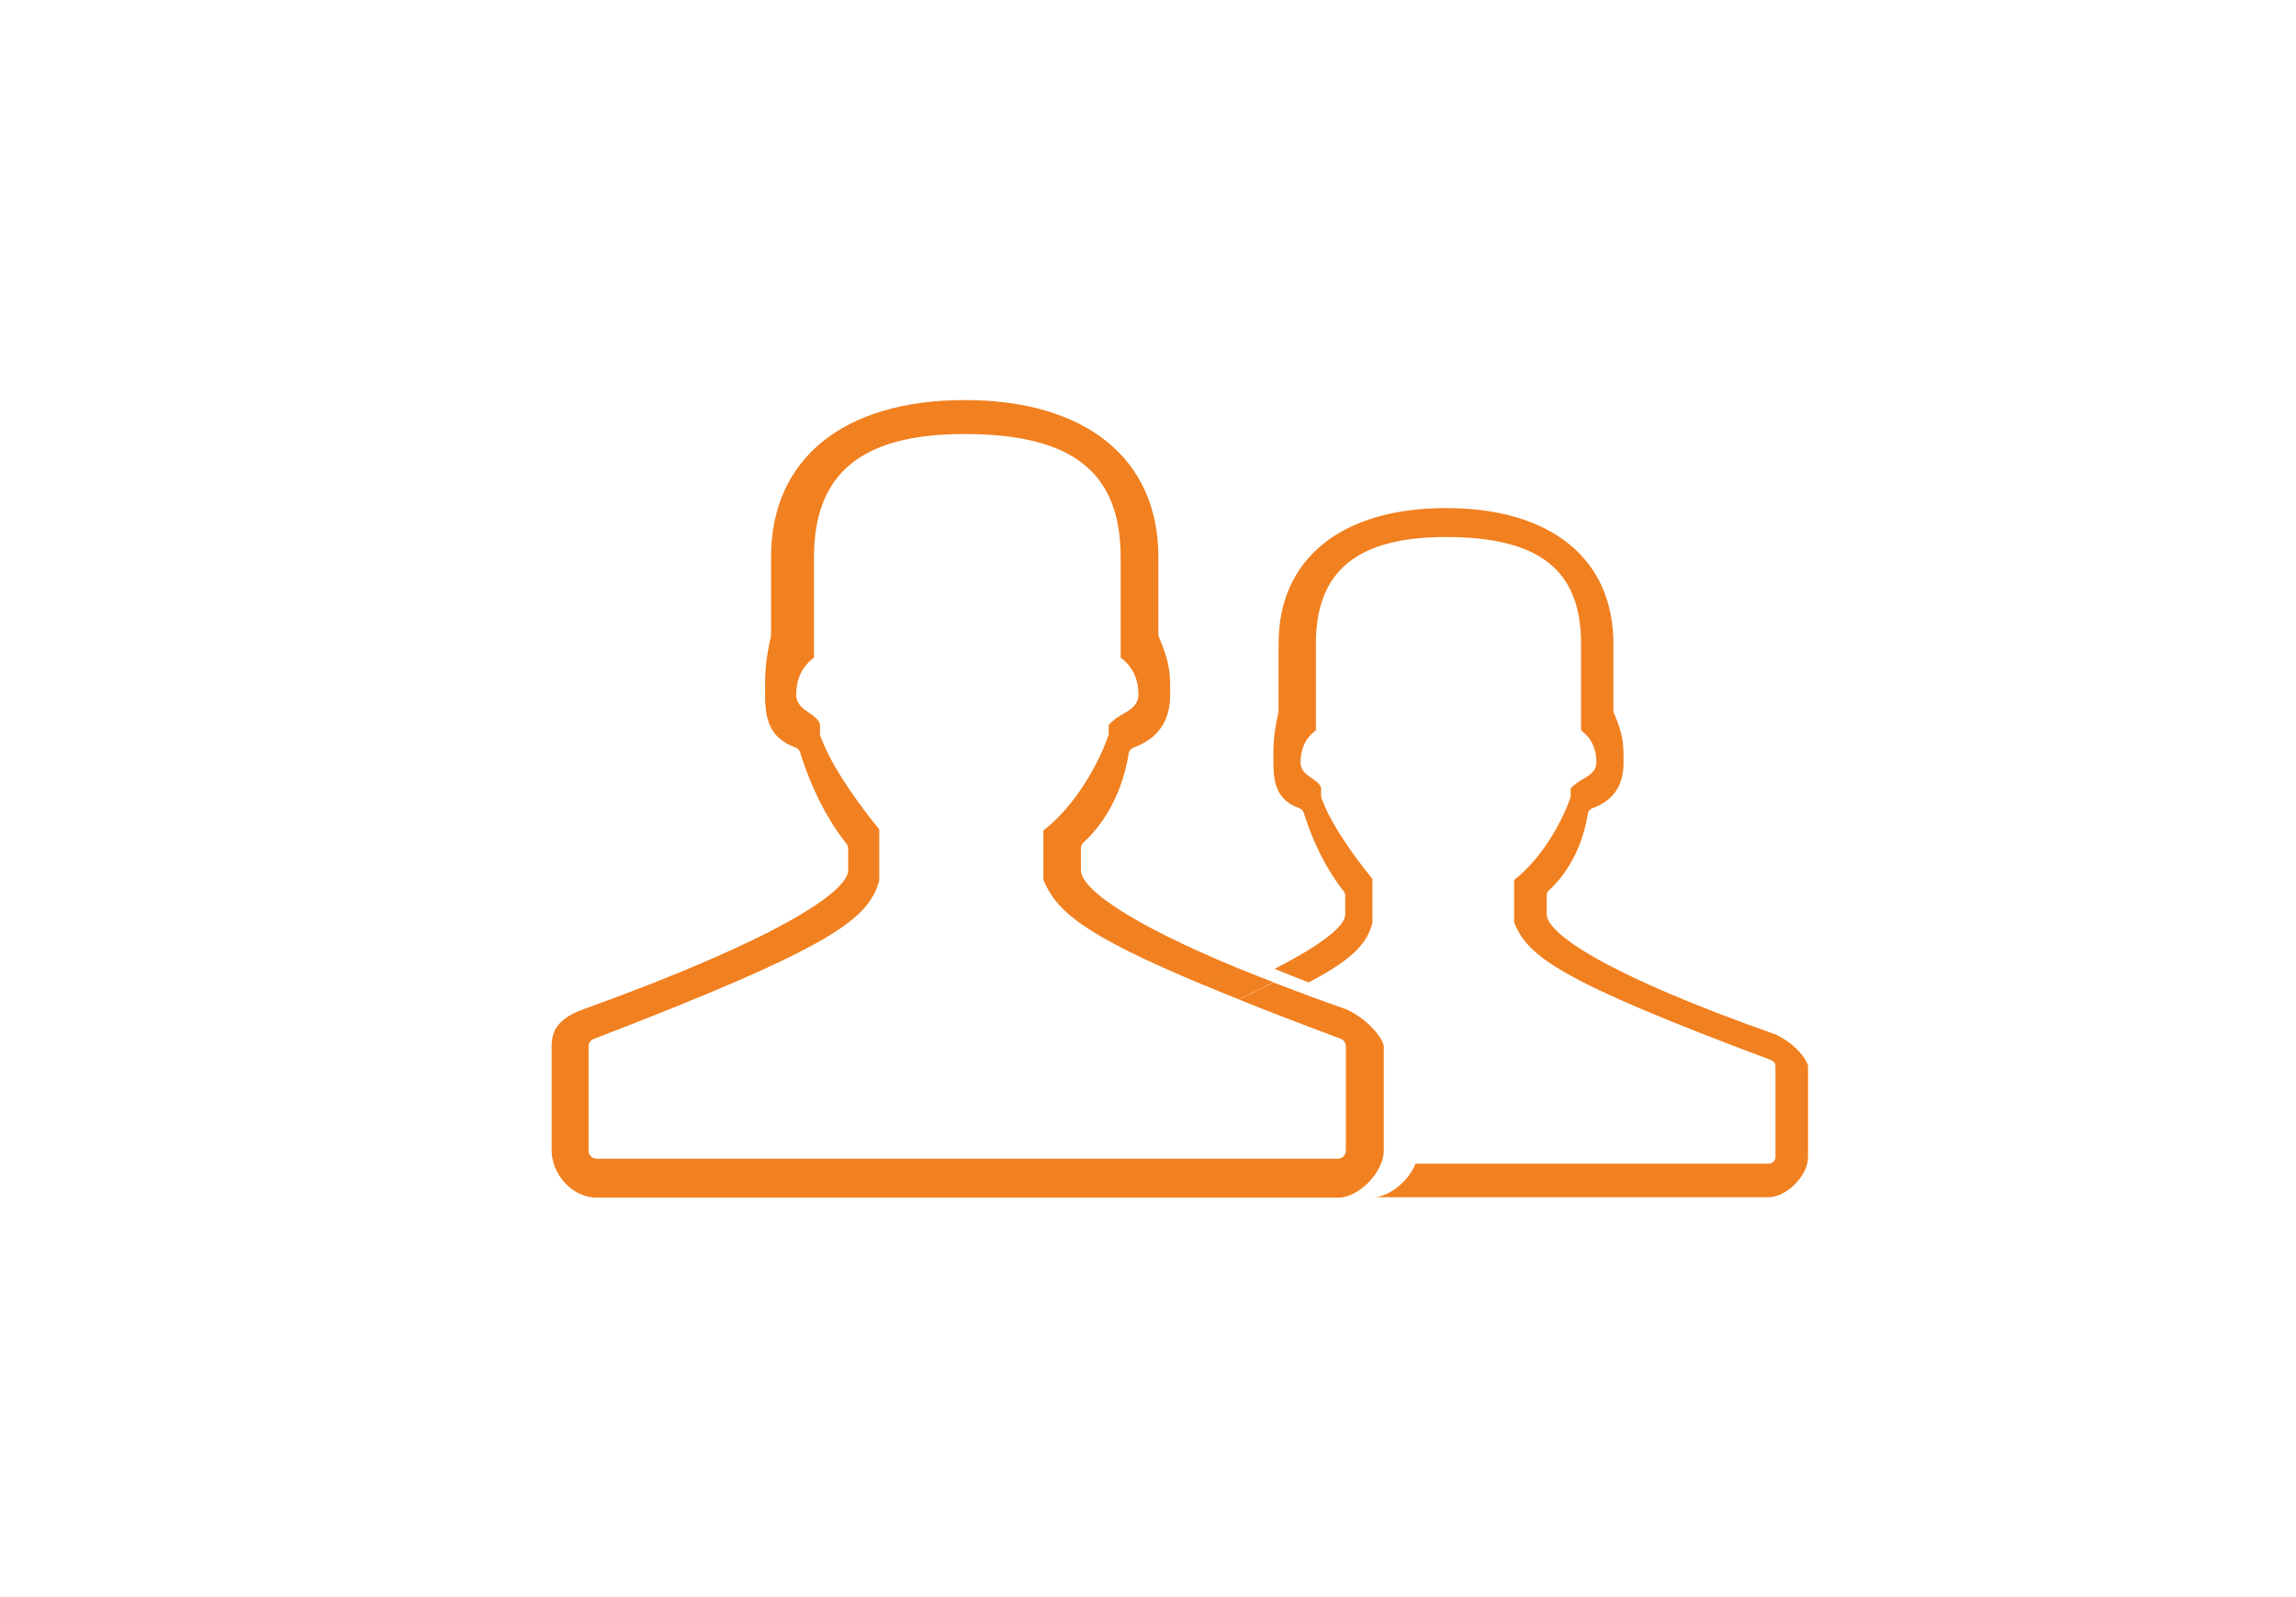 <?xml version="1.0" encoding="UTF-8"?>
<svg id="Layer_1" xmlns="http://www.w3.org/2000/svg" version="1.1" viewBox="0 0 115 80">
  <!-- Generator: Adobe Illustrator 29.3.1, SVG Export Plug-In . SVG Version: 2.1.0 Build 151)  -->
  <defs>
    <style>
      .st0 {
        fill: none;
      }

      .st1 {
        fill: #f18020;
      }
    </style>
  </defs>
  <path class="st0" d="M67.49,50.57c1.12.54,1.81,1.52,1.81,1.82v5.23c0,.23-.06.45-.15.67h17.68c.19,0,.35-.16.35-.35v-4.52c0-.14-.09-.27-.22-.32-10.64-3.99-12.16-5.19-12.87-6.88v-2.14c1.37-1.08,2.35-2.81,2.81-4.1.01-.04.02-.08.02-.12v-.36c.2-.23.43-.37.64-.49.3-.18.65-.38.65-.82,0-.69-.26-1.23-.77-1.61v-4.34c0-3.69-2.09-5.34-6.77-5.34s-6.51,1.7-6.51,5.34v4.34c-.51.38-.77.92-.77,1.61,0,.42.3.62.55.78.19.13.38.25.48.48v.41s0,.08.02.12c.38,1.07,1.22,2.4,2.55,4.05v2.21c-.27.94-.83,1.72-3.19,2.97,1.12.44,2.34.89,3.69,1.36,0,0,.01,0,.02,0Z"/>
  <path class="st1" d="M89.01,51.84s0,0-.01,0c-8.5-2.99-11.53-5.08-11.53-6.04v-.95c0-.1.04-.19.11-.25,1.02-.94,1.71-2.31,1.95-3.84.02-.12.1-.23.22-.27,1.06-.39,1.57-1.14,1.57-2.29,0-.93,0-1.36-.48-2.48-.02-.04-.03-.09-.03-.14v-3.34c0-4.25-3.13-6.79-8.38-6.79s-8.39,2.54-8.39,6.79v3.41c-.26,1.16-.26,1.59-.26,2.55,0,1.12.22,1.89,1.31,2.29.1.04.18.12.21.22.47,1.51,1.2,2.94,2,3.93.05.06.08.14.08.22v.95c0,.53-1.03,1.44-3.54,2.72.54.22,1.1.45,1.71.68,2.36-1.24,2.93-2.03,3.19-2.97v-2.21c-1.33-1.66-2.16-2.98-2.55-4.05-.01-.04-.02-.08-.02-.12v-.41c-.1-.23-.29-.35-.48-.48-.24-.16-.55-.36-.55-.78,0-.69.26-1.23.77-1.61v-4.34c0-3.64,2.07-5.34,6.51-5.34,4.68,0,6.77,1.65,6.77,5.34v4.34c.51.38.77.92.77,1.61,0,.44-.34.64-.65.82-.21.12-.44.26-.64.49v.36s0,.08-.02.12c-.46,1.29-1.44,3.02-2.81,4.1v2.14c.71,1.7,2.23,2.9,12.87,6.88.14.05.22.18.22.32v4.52c0,.19-.16.35-.35.35h-17.68c-.36.91-1.36,1.68-2.12,1.68h19.82c.82,0,1.96-1.02,1.96-2.03v-4.52c0-.26-.59-1.11-1.56-1.57Z"/>
  <path class="st1" d="M67.49,50.57s-.01,0-.02,0c-1.35-.47-2.57-.93-3.69-1.36-.5.26-1.07.54-1.74.85,1.46.59,3.15,1.24,5.11,1.97.16.06.26.21.26.38v5.23c0,.22-.18.4-.4.4H29.88c-.22,0-.4-.18-.4-.4v-5.23c0-.17.1-.31.26-.37,12.17-4.68,13.76-6.03,14.3-7.94v-2.55c-1.54-1.91-2.5-3.45-2.95-4.69-.02-.04-.02-.09-.02-.13v-.47c-.12-.27-.33-.41-.55-.56-.28-.19-.64-.42-.64-.9,0-.8.3-1.42.89-1.86v-5.02c0-4.22,2.39-6.18,7.53-6.18,5.42,0,7.83,1.91,7.83,6.18v5.02c.59.44.89,1.06.89,1.86,0,.51-.4.75-.75.95-.24.14-.51.3-.74.57v.41s0,.09-.02.13c-.53,1.49-1.66,3.5-3.25,4.74v2.47c.64,1.52,1.84,2.7,8.07,5.29.65-.29,1.23-.57,1.75-.83-5.74-2.37-7.94-4.06-7.94-4.94v-1.1c0-.11.05-.22.13-.29,1.18-1.09,1.98-2.67,2.26-4.45.02-.14.12-.26.26-.31,1.22-.45,1.82-1.32,1.82-2.65,0-1.08,0-1.57-.56-2.87-.02-.05-.03-.1-.03-.16v-3.86c0-4.92-3.63-7.86-9.7-7.86s-9.7,2.94-9.7,7.86v3.94c-.3,1.34-.3,1.84-.3,2.95,0,1.29.25,2.18,1.52,2.65.12.04.21.14.24.26.54,1.75,1.39,3.41,2.31,4.55.06.07.09.16.09.25v1.1c0,1.05-3.5,3.44-13.33,6.98-1.34.5-1.52,1.2-1.52,1.83v5.23c0,1.11.97,2.35,2.27,2.35h37.14c.76,0,1.76-.77,2.12-1.68.09-.22.15-.45.15-.67v-5.23c0-.3-.68-1.28-1.81-1.82Z"/>
  <path class="st1" d="M62.04,50.05c.67-.31,1.24-.59,1.74-.85-.6-.23-1.17-.46-1.71-.68-.52.26-1.1.54-1.75.83.53.22,1.1.46,1.71.7Z"/>
</svg>